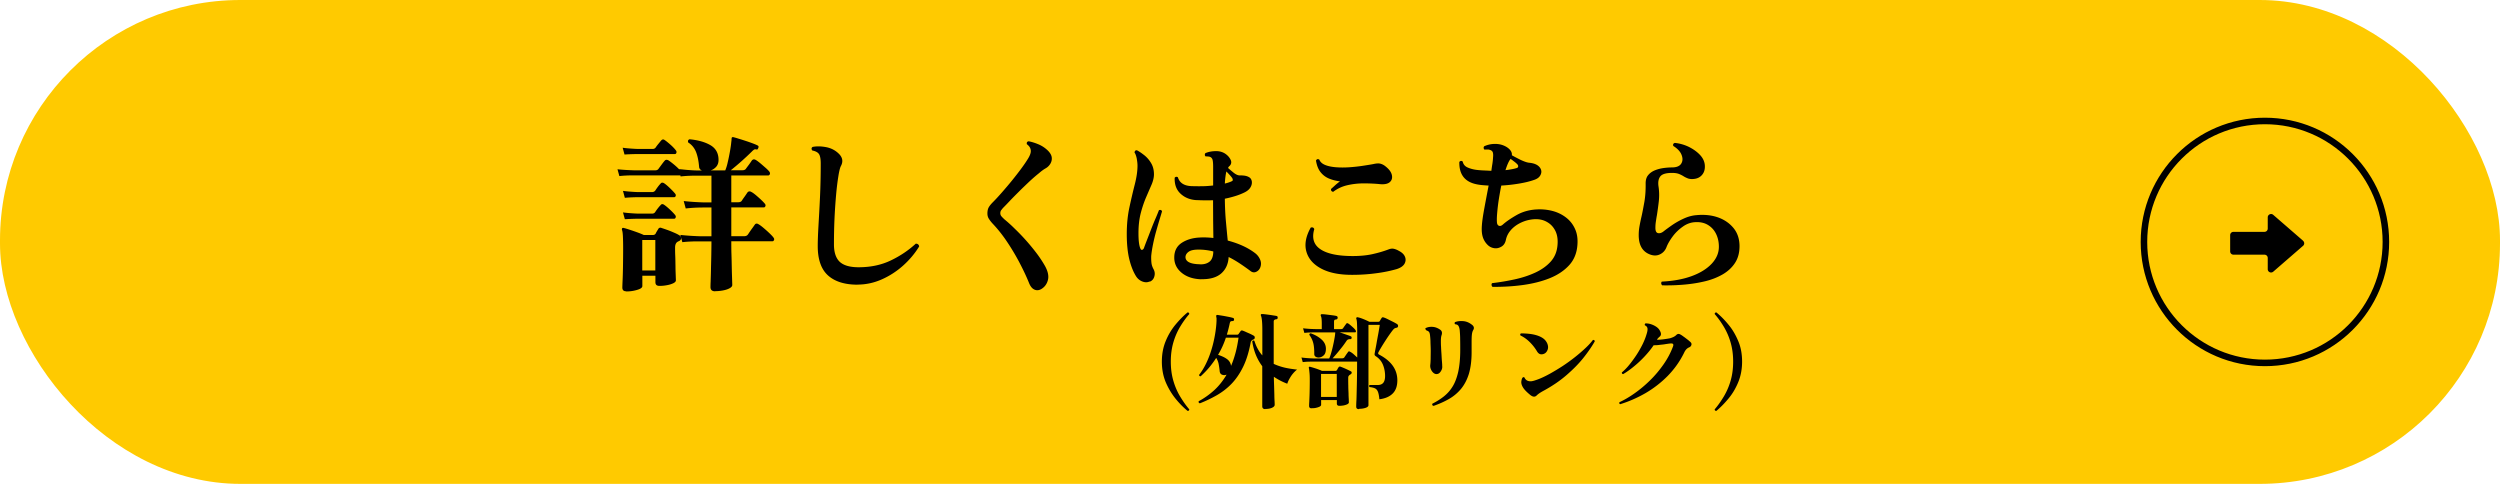 <svg data-name="レイヤー 2" xmlns="http://www.w3.org/2000/svg" viewBox="0 0 310 60"><g data-name="レイヤー 1"><rect width="310" height="60" rx="29.81" ry="29.81" fill="#ffca00"/><circle cx="280.85" cy="30" r="15" fill="none" stroke="#000" stroke-miterlimit="10" stroke-width=".81"/><path d="M285.58 29.85l-3.7-3.21c-.26-.23-.68-.04-.68.31v1.39c0 .23-.18.41-.41.41h-3.84c-.23 0-.41.18-.41.41v2.01c0 .23.18.41.41.41h3.84c.23 0 .41.18.41.41v1.39c0 .35.41.54.68.31l3.7-3.21c.19-.16.19-.45 0-.62zM88.67 36.12c-.38 0-.57-.18-.57-.52 0-.06 0-.28.02-.68.01-.4.03-.88.04-1.46.01-.57.03-1.18.04-1.81.01-.63.02-1.2.02-1.72h-1.3c-.46 0-.87 0-1.23.02-.36.01-.72.04-1.08.08l-.25-.9c.7.08 1.55.14 2.54.17h1.32v-3.57h-.9c-.46 0-.87.01-1.22.03-.35.02-.71.05-1.07.09l-.25-.92c.69.08 1.53.14 2.52.17h.92v-3.32h-1.53c-.46 0-.87 0-1.22.02-.35.01-.71.04-1.07.08l-.04-.13h-5.75c-.39 0-.73 0-1.01.02-.28.01-.55.04-.8.06l-.23-.84c.53.06 1.21.1 2.04.13h2.65c.18 0 .31-.06.4-.19.07-.1.19-.26.36-.49s.3-.4.4-.51c.11-.13.26-.15.44-.06.17.1.38.26.65.48.27.22.5.43.69.63.07 0 .24.01.5.04.27.03.58.06.93.08.36.03.71.04 1.06.04h.36c-.22-.08-.34-.23-.36-.44-.06-.73-.18-1.34-.38-1.85-.2-.5-.52-.9-.97-1.18-.07-.21-.01-.34.17-.4 1.05.1 1.91.34 2.58.73.67.39 1.01 1 1.01 1.83 0 .35-.1.63-.29.85-.2.22-.43.37-.69.45h1.81c.11-.25.22-.59.31-1.01.1-.42.19-.86.27-1.31.08-.45.14-.85.17-1.19l.03-.24c0-.08.01-.14.01-.2 0-.08.03-.14.08-.17.04-.01.09-.01.15 0 .15.04.37.1.65.19.28.08.58.18.89.28.31.1.61.21.88.31s.47.19.6.26c.1.06.12.15.06.29-.06.17-.13.23-.23.19-.13-.03-.22-.02-.29.02a1.5 1.5 0 00-.27.23 33.458 33.458 0 01-2.62 2.33h1.45c.21 0 .36-.07.44-.21.08-.11.21-.28.38-.51s.28-.4.34-.49c.13-.15.28-.18.46-.08.15.08.34.22.57.41s.44.38.66.57c.22.19.37.35.47.47.08.11.11.22.07.33-.04.1-.11.16-.22.16h-4.56v3.32h.84c.22 0 .38-.06.46-.19.07-.11.19-.29.36-.52.17-.24.28-.41.34-.5.13-.15.28-.18.46-.08.17.08.36.22.59.41.22.19.44.38.65.58.21.2.36.36.46.48.08.1.11.2.07.3-.04.1-.1.16-.2.16h-4.03v3.57h1.6c.21 0 .36-.07.46-.21.06-.08.14-.21.25-.37.11-.16.23-.33.35-.49.12-.17.2-.28.24-.34.11-.17.27-.2.46-.08.15.08.36.23.62.45s.51.44.75.67c.24.23.41.41.5.54.08.1.11.2.07.3s-.1.16-.2.16h-5.1c0 .49 0 1.03.02 1.62s.03 1.16.04 1.71c.01.55.03 1.02.04 1.4s.02.61.02.69c0 .15-.11.29-.34.41-.22.12-.5.21-.83.27-.33.06-.65.09-.98.09zm-11.02 0c-.32 0-.48-.15-.48-.46 0-.11.01-.4.03-.86s.04-1.05.05-1.75c.01-.71.02-1.47.02-2.28 0-.57-.01-1.06-.03-1.47-.02-.41-.06-.67-.12-.8-.01-.06 0-.12.02-.19.06-.06.13-.07.21-.04.17.04.41.11.71.21.31.1.63.21.96.33.33.12.6.23.81.33h1.13c.15 0 .27-.06.34-.17.03-.07.08-.17.16-.3.08-.13.14-.23.18-.3.1-.14.23-.17.4-.1.18.06.42.14.7.24.29.1.57.22.85.34s.5.23.65.33c.14.08.21.21.21.37s-.09.28-.27.35c-.03.01-.06.03-.08.04-.03.01-.06.03-.08.04-.21.13-.31.37-.31.73 0 .25 0 .59.02 1.01s.02.85.03 1.3c0 .45.02.83.03 1.15.01.32.02.52.02.59 0 .14-.11.26-.34.37-.22.1-.49.19-.81.24-.31.06-.61.08-.89.08-.34 0-.5-.15-.5-.46v-.8h-1.62v1.28c0 .14-.11.26-.33.36-.22.1-.48.17-.79.23-.31.06-.6.08-.88.08zm-.21-16.96l-.23-.84c.5.07 1.13.12 1.87.15h1.83c.18 0 .31-.06.4-.19.07-.11.18-.26.33-.44.15-.18.26-.32.35-.42.13-.15.27-.17.42-.06.2.13.44.33.75.6.3.27.52.51.66.7.07.1.09.2.05.29-.03.1-.09.15-.18.15h-4.6c-.69.01-1.23.03-1.64.06zm.04 5.37l-.23-.86c.5.07 1.13.12 1.87.15h1.72c.17 0 .3-.06.4-.17.07-.11.17-.26.31-.45.14-.19.26-.33.36-.43.1-.14.24-.16.42-.06.2.13.44.33.73.61.29.28.52.52.67.71.07.1.09.19.05.28-.03.09-.09.14-.18.14h-4.49c-.69.01-1.23.04-1.64.08zm0 2.65l-.23-.84c.5.07 1.13.12 1.87.15h1.72c.18 0 .31-.06.4-.19.07-.11.17-.26.31-.44.14-.18.26-.32.36-.42.11-.15.25-.17.42-.06.2.13.44.33.73.6s.52.51.67.7c.07.1.09.2.05.29-.03.1-.09.15-.18.15h-4.49c-.69.01-1.23.04-1.64.06zm2.16 6.36h1.62v-3.78h-1.62v3.78zm26.69 1.76c-1.58 0-2.8-.38-3.65-1.14-.85-.76-1.28-1.98-1.28-3.64 0-.63.03-1.47.09-2.52s.13-2.24.19-3.56.09-2.71.09-4.15c0-.53-.06-.91-.19-1.14s-.41-.4-.86-.49c-.13-.18-.11-.33.04-.44.5-.1 1.07-.09 1.69.03.62.12 1.15.4 1.58.83.46.46.54.97.23 1.53-.1.2-.2.6-.3 1.22-.1.62-.2 1.38-.28 2.28s-.15 1.89-.2 2.95c-.05 1.06-.07 2.15-.07 3.25 0 .98.24 1.7.71 2.15.48.45 1.26.68 2.35.68 1.48 0 2.81-.28 3.98-.84 1.17-.56 2.2-1.25 3.1-2.08.11-.01.21.01.29.08.08.07.13.16.13.27-.52.85-1.18 1.64-1.97 2.35s-1.68 1.29-2.65 1.72c-.97.43-1.97.65-3.02.65zm22.76.56c-.28.15-.55.17-.82.05-.27-.12-.48-.37-.65-.77-.36-.9-.79-1.79-1.27-2.7-.48-.9-1-1.76-1.55-2.57-.55-.81-1.13-1.53-1.73-2.16-.2-.22-.35-.42-.46-.6-.11-.17-.17-.39-.17-.64 0-.32.06-.58.17-.77.11-.19.28-.4.5-.62.34-.34.71-.74 1.13-1.22.42-.48.84-.97 1.26-1.49.42-.52.81-1.02 1.17-1.51.36-.49.64-.91.85-1.26.24-.41.34-.74.29-1.01-.04-.27-.2-.5-.48-.71-.04-.21.03-.33.23-.36.32.06.7.17 1.12.34.43.17.82.41 1.17.73.32.29.51.59.56.88.05.29-.01.58-.18.86-.14.22-.33.41-.58.55-.25.14-.52.34-.83.61-.39.31-.8.67-1.23 1.07-.43.41-.85.81-1.26 1.22-.41.41-.79.79-1.12 1.14s-.61.64-.82.85c-.1.11-.18.22-.25.31-.07.1-.1.22-.1.36s.04.26.13.37.21.23.38.39c.39.32.83.71 1.3 1.18a26.012 26.012 0 012.76 3.12c.4.54.72 1.04.98 1.5.36.66.48 1.24.35 1.73-.13.5-.41.87-.83 1.12zm13.47-.96c-.27.13-.56.13-.87.02-.31-.11-.57-.31-.77-.59-.35-.53-.64-1.22-.86-2.08-.22-.85-.34-1.93-.34-3.23 0-1.19.11-2.3.33-3.32.22-1.02.44-1.96.66-2.82.22-.86.34-1.64.34-2.34 0-.28-.04-.58-.1-.91-.07-.33-.16-.57-.27-.72.03-.21.13-.3.31-.27.27.14.56.34.88.59.32.25.61.57.85.97.24.39.37.86.37 1.41 0 .39-.1.82-.29 1.27-.2.46-.42.97-.67 1.55-.25.58-.48 1.24-.67 1.97s-.29 1.57-.29 2.51.08 1.54.23 1.89c.06.14.13.2.22.18s.16-.09.22-.2c.1-.28.23-.63.4-1.06s.34-.88.52-1.34c.18-.47.36-.91.54-1.32.18-.41.31-.75.41-1 .2-.07.32-.02.38.15-.07.24-.17.57-.3 1-.13.43-.27.91-.42 1.44-.15.53-.28 1.07-.39 1.61-.11.54-.19 1.03-.23 1.48-.01.31 0 .6.03.86.03.27.12.52.26.78.15.28.19.58.1.89-.08.31-.27.54-.57.66zm6.38-.27c-.99-.03-1.8-.3-2.42-.81-.62-.51-.93-1.16-.91-1.94.01-.78.33-1.38.93-1.77.61-.4 1.36-.62 2.26-.66.56-.03 1.11 0 1.66.06-.01-.62-.02-1.34-.03-2.17 0-.83-.01-1.67-.01-2.51-.36.01-.72.02-1.08.01-.36 0-.71-.02-1.06-.03-.76-.06-1.39-.32-1.9-.8-.51-.48-.75-1.13-.72-1.97.06-.07.12-.11.2-.12.08 0 .14.02.2.07.21.69.77 1.05 1.68 1.09.41.01.84.02 1.31.01.47 0 .93-.04 1.38-.09v-2.31c0-.36-.02-.64-.06-.82a.563.563 0 00-.25-.38.665.665 0 00-.28-.08c-.12-.01-.23-.02-.35-.02a.266.266 0 01-.09-.2c0-.08.02-.14.07-.2.39-.17.84-.25 1.34-.25s.93.15 1.28.44c.27.22.44.46.54.71.09.25.04.48-.16.69a.54.54 0 00-.19.25c.2.18.44.38.72.61.29.22.55.33.79.31.21 0 .4.01.58.04.17.03.34.08.49.17.2.1.31.27.36.5.04.24 0 .48-.14.73-.13.25-.37.47-.72.65-.36.18-.76.34-1.18.47a13 13 0 01-1.3.33c.01 1.06.06 2.03.14 2.89.08.86.15 1.63.22 2.3 1.37.36 2.5.88 3.38 1.55.28.21.49.48.63.8.14.32.15.65.02.99-.1.25-.27.43-.51.54s-.49.07-.72-.12c-.39-.29-.81-.59-1.26-.89-.45-.3-.92-.58-1.43-.83-.04.85-.35 1.53-.91 2.03-.57.5-1.39.74-2.47.72zm-.13-1.85c.49.01.88-.1 1.18-.34.29-.24.45-.66.46-1.26-.59-.15-1.19-.23-1.81-.23s-1 .09-1.25.27c-.25.18-.37.39-.39.63-.01.59.59.9 1.81.92zm3.07-10.02c.18-.04.35-.09.49-.14.15-.05.28-.1.39-.16.08-.04.12-.1.1-.19a.485.485 0 00-.08-.21c-.14-.2-.38-.46-.71-.8-.08.34-.15.83-.19 1.49zm15.75 11.32c-1.57 0-2.84-.26-3.81-.78-.97-.52-1.58-1.22-1.83-2.11s-.07-1.88.54-2.97c.22-.07.37 0 .44.19-.32 1.11-.07 1.94.77 2.5.83.56 2.17.84 4 .84.92 0 1.74-.08 2.46-.24.71-.16 1.37-.35 1.97-.58.21-.08.41-.12.6-.09s.42.11.68.26c.39.2.65.44.77.75.12.3.09.59-.07.87-.17.28-.49.5-.97.65-.77.22-1.63.4-2.59.52-.96.13-1.94.19-2.95.19zm-2.31-10.29c-.21-.04-.3-.16-.27-.36.13-.11.29-.26.5-.45.21-.19.41-.35.61-.49-.48-.06-.92-.17-1.34-.34s-.77-.43-1.06-.79-.48-.84-.58-1.46c.11-.18.25-.22.42-.1.11.29.36.51.73.66s.83.24 1.35.28c.52.04 1.07.04 1.65 0 .57-.04 1.12-.1 1.65-.18.52-.08.97-.15 1.33-.22.36-.08.65-.1.87-.04.22.06.44.17.66.36.42.34.67.68.75 1.04s0 .65-.24.87c-.24.22-.63.31-1.18.27-.67-.07-1.36-.1-2.07-.1s-1.39.08-2.04.23c-.65.15-1.24.43-1.75.82zm19.75 11.78a.395.395 0 01-.12-.24c0-.09.02-.16.07-.22.95-.11 1.89-.27 2.81-.47.92-.2 1.77-.48 2.53-.83.76-.35 1.39-.79 1.89-1.33s.79-1.2.87-1.98c.08-.71 0-1.32-.23-1.82-.24-.5-.58-.88-1.04-1.14-.45-.27-.97-.38-1.54-.36-.57.03-1.12.16-1.63.39-.51.23-.94.53-1.28.9-.34.37-.56.78-.66 1.23-.08.41-.26.7-.54.87s-.57.25-.88.21-.59-.16-.83-.39c-.29-.28-.5-.61-.62-.99s-.16-.84-.12-1.39c.03-.5.13-1.22.3-2.14.17-.92.35-1.88.54-2.86-.25-.01-.5-.03-.73-.05-.24-.02-.46-.05-.67-.09-1.53-.28-2.27-1.21-2.23-2.79.13-.15.27-.17.42-.04.07.34.27.58.61.73.34.15.74.26 1.22.31.28.03.56.05.85.06.29.01.58.03.87.04.04-.31.08-.6.13-.88.04-.28.07-.55.08-.8.03-.28.01-.49-.04-.63-.06-.14-.18-.24-.38-.29-.07-.03-.16-.04-.28-.04s-.23 0-.35.02a.326.326 0 01-.12-.21c0-.08.02-.15.07-.21.36-.17.76-.27 1.18-.29s.83.03 1.22.19c.32.13.58.3.78.52.2.22.28.45.25.69.31.18.68.37 1.1.58.43.2.77.32 1.04.35.66.06 1.11.27 1.36.63.18.27.21.55.07.85-.13.3-.4.51-.79.64-.56.2-1.2.35-1.92.47s-1.45.2-2.17.24c-.13.62-.23 1.23-.33 1.85a26 26 0 00-.19 1.67c-.04.5-.04.87-.01 1.12.03.18.11.3.25.35.14.05.3 0 .48-.16.46-.41 1.05-.8 1.75-1.2.71-.39 1.51-.62 2.42-.67.67-.04 1.32.02 1.95.18.63.16 1.19.43 1.68.8.49.37.87.84 1.13 1.41.27.57.37 1.24.31 2-.07 1.01-.41 1.85-1.02 2.52-.61.67-1.41 1.21-2.4 1.61-.99.4-2.11.68-3.34.85-1.23.17-2.51.24-3.82.23zm1.62-14.47c.57-.07 1.02-.15 1.34-.25.13-.03.2-.09.22-.19.02-.1-.02-.2-.12-.31-.08-.08-.2-.19-.36-.31s-.31-.24-.46-.34c-.01.01-.02.02-.02.03 0 0 0 .02-.02.03-.2.27-.39.71-.59 1.34zm19.42 14.28a.395.395 0 01-.12-.24c0-.09.02-.16.07-.22 1.43-.07 2.67-.3 3.73-.69 1.06-.39 1.88-.91 2.47-1.54.59-.64.88-1.33.88-2.09 0-.6-.12-1.14-.36-1.62-.24-.48-.58-.84-1.02-1.1-.44-.26-.97-.37-1.58-.33-.53.03-1.04.21-1.52.56-.48.34-.9.74-1.24 1.2-.34.46-.59.88-.75 1.27-.15.43-.42.75-.8.94-.38.2-.8.21-1.26.04-.94-.35-1.41-1.15-1.41-2.41 0-.36.03-.73.1-1.11.07-.38.15-.78.25-1.2.13-.57.24-1.19.36-1.85.11-.66.16-1.39.15-2.18-.01-.46.09-.83.31-1.09.22-.27.51-.47.86-.61s.72-.23 1.1-.28c.38-.05.73-.07 1.04-.07.55-.01.91-.17 1.1-.47.19-.3.21-.66.05-1.07-.15-.41-.5-.79-1.03-1.12-.07-.2 0-.32.19-.38.59.06 1.16.22 1.71.48.55.27 1.02.6 1.4 1s.58.84.61 1.31c.03.48-.08.86-.34 1.17-.25.3-.59.47-1.03.51-.29.03-.53 0-.71-.06-.18-.07-.36-.15-.52-.25-.17-.11-.36-.21-.58-.3-.22-.09-.51-.14-.89-.14-.73 0-1.21.14-1.44.42-.23.28-.31.69-.24 1.22.1.64.11 1.27.04 1.89-.07.62-.15 1.18-.23 1.7-.06.31-.1.6-.14.86-.04.27-.05.51-.05.73 0 .39.11.61.34.65.22.04.46-.04.71-.25.28-.22.64-.48 1.07-.78.43-.29.91-.56 1.42-.79.51-.23 1.02-.37 1.52-.41 1.02-.1 1.93 0 2.74.29.8.29 1.44.75 1.92 1.35.48.61.71 1.35.71 2.21 0 .81-.19 1.5-.56 2.07-.37.57-.88 1.04-1.51 1.41-.64.37-1.36.66-2.18.86-.82.2-1.69.34-2.61.42-.92.08-1.84.11-2.75.09zm-58.85 15.57c-.53-.43-1.04-.95-1.52-1.55s-.88-1.28-1.2-2.03c-.31-.76-.47-1.6-.47-2.53s.16-1.77.47-2.53.71-1.43 1.2-2.03c.49-.59.99-1.11 1.52-1.54.06 0 .11 0 .15.05.04.04.06.09.06.15-.41.47-.78.99-1.13 1.57a8.3 8.3 0 00-.84 1.94c-.21.72-.32 1.51-.32 2.39s.11 1.67.32 2.39c.21.72.49 1.36.84 1.94.35.58.72 1.11 1.13 1.59 0 .13-.07.19-.21.19zm1.5-.95c-.12-.04-.16-.13-.12-.25.69-.37 1.33-.83 1.92-1.36.58-.53 1.1-1.18 1.54-1.94-.03.02-.07.03-.12.04-.04 0-.09.02-.13.03-.15 0-.28-.03-.4-.1-.12-.08-.19-.21-.21-.39-.03-.34-.08-.64-.13-.9s-.15-.51-.3-.75c-.28.43-.58.84-.9 1.22-.32.38-.67.73-1.03 1.06-.13 0-.19-.06-.19-.18.32-.41.61-.88.86-1.4.26-.53.48-1.09.66-1.69.19-.6.33-1.21.44-1.83.11-.62.18-1.22.2-1.79v-.27c0-.07-.02-.14-.03-.19 0-.03-.01-.05-.01-.06 0-.09 0-.14.03-.16.03-.03.07-.05.13-.04l.57.09c.25.04.5.09.76.14.26.05.45.1.59.14.1.03.15.11.13.22 0 .11-.07.17-.19.17-.1 0-.18.02-.23.05-.05.03-.09.12-.12.27-.1.48-.22.93-.35 1.37h1.27c.08 0 .14-.03.19-.09.04-.06.08-.12.12-.17.03-.05.07-.11.12-.17.05-.09.13-.11.25-.08.11.04.26.1.43.18s.35.15.52.23c.17.08.32.16.44.23.08.04.12.12.12.23 0 .11-.05.18-.15.23-.03 0-.05.02-.08.03-.03 0-.05.02-.06.04-.12.07-.19.16-.21.27-.22 1.2-.53 2.21-.94 3.05s-.89 1.54-1.44 2.11c-.55.57-1.17 1.04-1.83 1.42-.67.38-1.37.72-2.12 1.01zm3.89-4.63c.21-.48.39-1.02.55-1.6.16-.58.28-1.21.38-1.9h-1.57a10.713 10.713 0 01-.97 2.13c.44.14.81.31 1.1.52.29.21.46.49.51.84zm4.25 5.36c-.25 0-.38-.12-.38-.35v-4.97c-.3-.4-.56-.85-.77-1.35-.21-.5-.37-1.07-.47-1.72.06-.12.15-.15.26-.08.12.37.26.71.43 1.01.16.3.35.57.56.8v-3.12c0-.54-.02-.94-.05-1.22s-.07-.47-.12-.58c-.03-.07-.03-.12 0-.16 0-.03.05-.05.13-.05.13 0 .31.02.55.05.23.03.47.06.71.1s.42.06.54.09c.11.03.16.1.14.23 0 .12-.07.18-.2.18-.19.03-.29.12-.29.27v5.26c.41.19.85.34 1.34.46.48.11 1 .19 1.56.25-.17.12-.34.29-.51.49s-.31.42-.44.65-.21.43-.27.61c-.61-.23-1.16-.52-1.66-.86 0 .4.02.8.03 1.19l.03 1.09c0 .33.02.61.03.82s.01.34.01.37c0 .16-.12.28-.35.38-.23.1-.51.14-.82.14zm11.6 0c-.22 0-.33-.1-.33-.31 0-.07 0-.35.03-.83.02-.49.03-1.14.05-1.96.02-.82.03-1.75.03-2.79h-5.33c-.29 0-.54 0-.75.01-.22 0-.44.03-.66.05l-.16-.57c.42.06.95.1 1.57.12h1.87c.07-.15.15-.36.23-.63.08-.27.16-.57.23-.89.07-.32.14-.63.19-.94.06-.3.09-.56.1-.77h-2.42c-.29 0-.54 0-.75.01-.22 0-.44.03-.66.05l-.16-.57c.43.05.96.09 1.57.1h.75v-.71c0-.25-.01-.45-.03-.6-.02-.15-.05-.25-.08-.31-.03-.07-.03-.13-.01-.17.02-.04.06-.06.14-.06.12 0 .3.01.54.04l.72.09c.24.03.42.06.53.09.12.04.17.11.16.23 0 .12-.08.19-.21.21-.1 0-.16.03-.19.07s-.05.11-.05.2v.92h.86c.13 0 .22-.04.27-.12.04-.07.11-.16.19-.28.09-.12.15-.2.18-.25.07-.1.15-.11.25-.05.09.05.19.13.31.23s.24.21.36.32c.12.11.2.21.25.29.04.06.06.12.04.18-.02.06-.05.08-.1.08h-1.92c.16.05.34.11.53.18.19.06.36.13.53.18.16.06.28.1.35.14s.1.1.08.21c-.02.09-.06.13-.14.13-.14 0-.24.02-.31.05s-.14.1-.21.21c-.17.25-.35.51-.56.77-.21.26-.41.52-.61.75-.2.24-.38.44-.53.6h1.18c.13 0 .23-.04.29-.13.04-.07.12-.18.22-.33.1-.15.18-.25.22-.31.06-.1.15-.12.27-.04.12.06.27.16.44.31s.31.28.44.4v-2.99c0-.56-.02-.97-.03-1.25s-.05-.47-.09-.58c-.02-.05 0-.1.03-.13.03-.04.07-.06.13-.04.2.03.44.11.71.22.28.11.53.23.75.34h1.1c.09 0 .15-.03.2-.09.02-.04.05-.1.09-.17s.08-.13.12-.19c.06-.1.14-.13.25-.09.12.03.28.1.49.2l.64.32c.22.11.4.21.55.3.1.08.14.17.12.29-.03.1-.09.16-.19.17-.11.02-.2.05-.27.1s-.14.13-.22.23c-.16.2-.32.43-.51.7a31.28 31.28 0 00-.98 1.54c-.13.22-.22.38-.27.49-.06.11-.03.2.09.27 1.51.79 2.26 1.85 2.26 3.19 0 .7-.19 1.25-.57 1.63-.38.39-.94.63-1.66.72-.03-.38-.09-.68-.16-.88s-.18-.36-.34-.45c-.16-.09-.4-.15-.72-.18a.239.239 0 01-.05-.14c0-.05.03-.09.07-.12h1c.32 0 .55-.1.7-.29.14-.19.21-.46.21-.81 0-.51-.09-.99-.27-1.42-.18-.44-.48-.79-.9-1.06a.313.313 0 01-.12-.14.337.337 0 010-.2c.02-.12.05-.3.1-.55.05-.24.1-.51.15-.81.05-.29.11-.59.16-.88.06-.29.1-.55.14-.79s.07-.4.08-.51h-1.4v9.96c0 .14-.12.25-.35.33-.23.08-.49.12-.78.12zm-5.86-.1c-.21 0-.31-.1-.31-.3 0-.04 0-.21.02-.49.01-.28.03-.65.04-1.1.01-.46.02-.95.02-1.49 0-.35 0-.67-.03-.98s-.05-.53-.09-.66c0-.04 0-.08.03-.1.03-.04.07-.05.13-.03.13.04.29.08.48.14.19.06.38.12.56.19s.33.12.43.18h1.69c.07 0 .12-.03.16-.09.03-.03.06-.09.1-.17.04-.08.08-.14.12-.19.05-.08.12-.1.21-.08.1.03.24.09.41.16s.34.15.51.23.31.15.41.21c.06.03.09.09.08.16 0 .07-.04.13-.11.18-.03.02-.05.03-.08.05-.03.02-.05.03-.07.05-.07.05-.11.11-.14.16-.02.06-.03.13-.03.23 0 .3 0 .62.01.96 0 .33.02.65.03.94 0 .29.02.54.03.74 0 .2.01.32.01.36 0 .09-.06.16-.18.23-.12.06-.27.11-.45.15-.18.03-.36.05-.55.05-.21 0-.31-.1-.31-.29v-.42h-1.95v.58c0 .09-.06.16-.18.23-.12.06-.27.11-.45.15s-.36.05-.54.05zm1.01-6.31c-.17.03-.33.01-.47-.06a.39.39 0 01-.21-.36c0-.53-.03-.97-.12-1.34-.09-.36-.25-.71-.49-1.03 0-.13.06-.2.18-.2.61.22 1.08.51 1.43.86.35.36.49.79.43 1.28-.03.26-.11.46-.27.6-.15.14-.31.22-.49.25zm.16 4.9h1.95v-2.85h-1.95v2.85zm14.34-2.83c-.16 0-.3-.06-.43-.18s-.23-.27-.3-.45c-.07-.18-.09-.37-.06-.57.02-.14.03-.37.04-.68 0-.32.01-.66.01-1.03 0-.33-.02-.66-.03-.98 0-.32-.02-.57-.04-.75-.02-.28-.06-.47-.13-.57s-.17-.16-.3-.19c-.04-.03-.07-.06-.09-.09s-.05-.06-.08-.09c0-.04 0-.09.05-.13.24-.12.52-.17.84-.15.32.02.62.13.92.33.24.15.31.38.21.69-.06.16-.09.39-.09.7 0 .22 0 .47.02.75.01.28.03.57.05.86.02.29.03.57.05.82.02.2.03.37.04.52 0 .15.01.25.01.31 0 .19-.07.38-.21.58s-.3.29-.47.29zm-.42 3.93c-.06-.02-.1-.05-.12-.1a.22.22 0 010-.16c.51-.26.98-.55 1.4-.88.42-.33.79-.73 1.1-1.23.31-.49.54-1.11.71-1.85.16-.74.25-1.64.25-2.72 0-.43 0-.87-.01-1.32 0-.45-.03-.8-.05-1.07-.03-.28-.09-.47-.17-.59-.08-.12-.21-.18-.4-.19-.09-.09-.09-.18-.01-.27.28-.11.61-.15 1.01-.12s.76.19 1.11.47c.1.08.17.17.2.29.03.11 0 .22-.06.33-.09.14-.14.32-.17.54-.03.22-.04.55-.04.99v1.24c0 1.05-.12 1.94-.34 2.68-.23.74-.56 1.36-.98 1.87-.42.5-.92.92-1.5 1.25-.58.33-1.21.61-1.9.85zm13.84-6.51c-.16.1-.32.14-.51.12s-.34-.15-.47-.36c-.24-.41-.54-.79-.89-1.14s-.74-.63-1.16-.83c-.06-.11-.04-.2.06-.26.26 0 .55.01.88.04.33.03.65.08.97.17.32.09.61.21.86.38s.43.39.55.66c.11.27.13.51.06.73-.07.22-.19.39-.36.5zm-1.03 5.23c-.2.21-.46.19-.77-.05-.43-.35-.73-.65-.9-.92-.17-.27-.24-.51-.23-.72.02-.2.06-.36.13-.49.1-.11.19-.13.27-.04.13.3.38.46.75.46.15 0 .3-.04.45-.08.15-.05.31-.1.47-.16.46-.17.95-.41 1.48-.7.52-.29 1.05-.61 1.59-.96.53-.35 1.04-.72 1.52-1.1.48-.38.91-.75 1.3-1.12.39-.36.69-.7.92-1 .14-.03.22.03.23.17-.36.64-.83 1.32-1.41 2.05s-1.29 1.44-2.11 2.15c-.82.71-1.77 1.35-2.84 1.93-.42.23-.7.42-.86.6zm10.37 1.09c-.12-.06-.15-.15-.09-.26.6-.28 1.22-.64 1.87-1.1.65-.46 1.28-.98 1.9-1.59.62-.6 1.17-1.26 1.67-1.97s.9-1.46 1.19-2.24c.1-.26.03-.39-.23-.38-.13 0-.27.02-.41.04-.14.02-.29.04-.45.07-.23.03-.46.05-.69.08-.23.03-.44.03-.62.03-.32.48-.7.94-1.13 1.4-.43.46-.88.88-1.34 1.25-.46.38-.9.69-1.31.93-.12-.02-.17-.09-.16-.21.29-.24.6-.55.91-.93s.61-.79.9-1.23c.29-.44.54-.89.76-1.33.22-.45.38-.86.49-1.24.1-.3.14-.54.12-.71s-.12-.3-.32-.4c-.03-.04-.03-.09-.01-.14.02-.05.05-.09.09-.1.19 0 .4.02.63.09.23.07.45.17.65.3.2.13.36.28.46.46.22.36.22.62.01.79-.08.07-.14.13-.19.18a.95.95 0 00-.15.21c.26 0 .54-.02.84-.06.3-.04.55-.08.76-.12.16-.04.3-.1.44-.16.14-.07.25-.14.34-.23.16-.17.33-.2.53-.08.1.05.22.13.38.25.16.11.31.23.47.35.16.12.28.23.37.31.14.12.19.25.14.39-.04.14-.14.24-.29.3-.26.11-.46.33-.61.66-.53 1.08-1.21 2.03-2.03 2.87-.83.84-1.75 1.55-2.76 2.14-1.01.58-2.06 1.04-3.13 1.37zm11.92.82c-.14 0-.21-.06-.21-.19.41-.48.78-1.01 1.13-1.59a8.3 8.3 0 00.84-1.94c.21-.71.32-1.51.32-2.39s-.11-1.67-.32-2.39a8.3 8.3 0 00-.84-1.94c-.35-.58-.72-1.1-1.13-1.57 0-.06.02-.11.06-.15.04-.04.09-.05.15-.05.53.43 1.04.95 1.52 1.54.49.59.88 1.27 1.2 2.03s.47 1.6.47 2.53-.16 1.77-.47 2.53c-.31.76-.71 1.44-1.2 2.03s-.99 1.11-1.52 1.55z"/></g></svg>